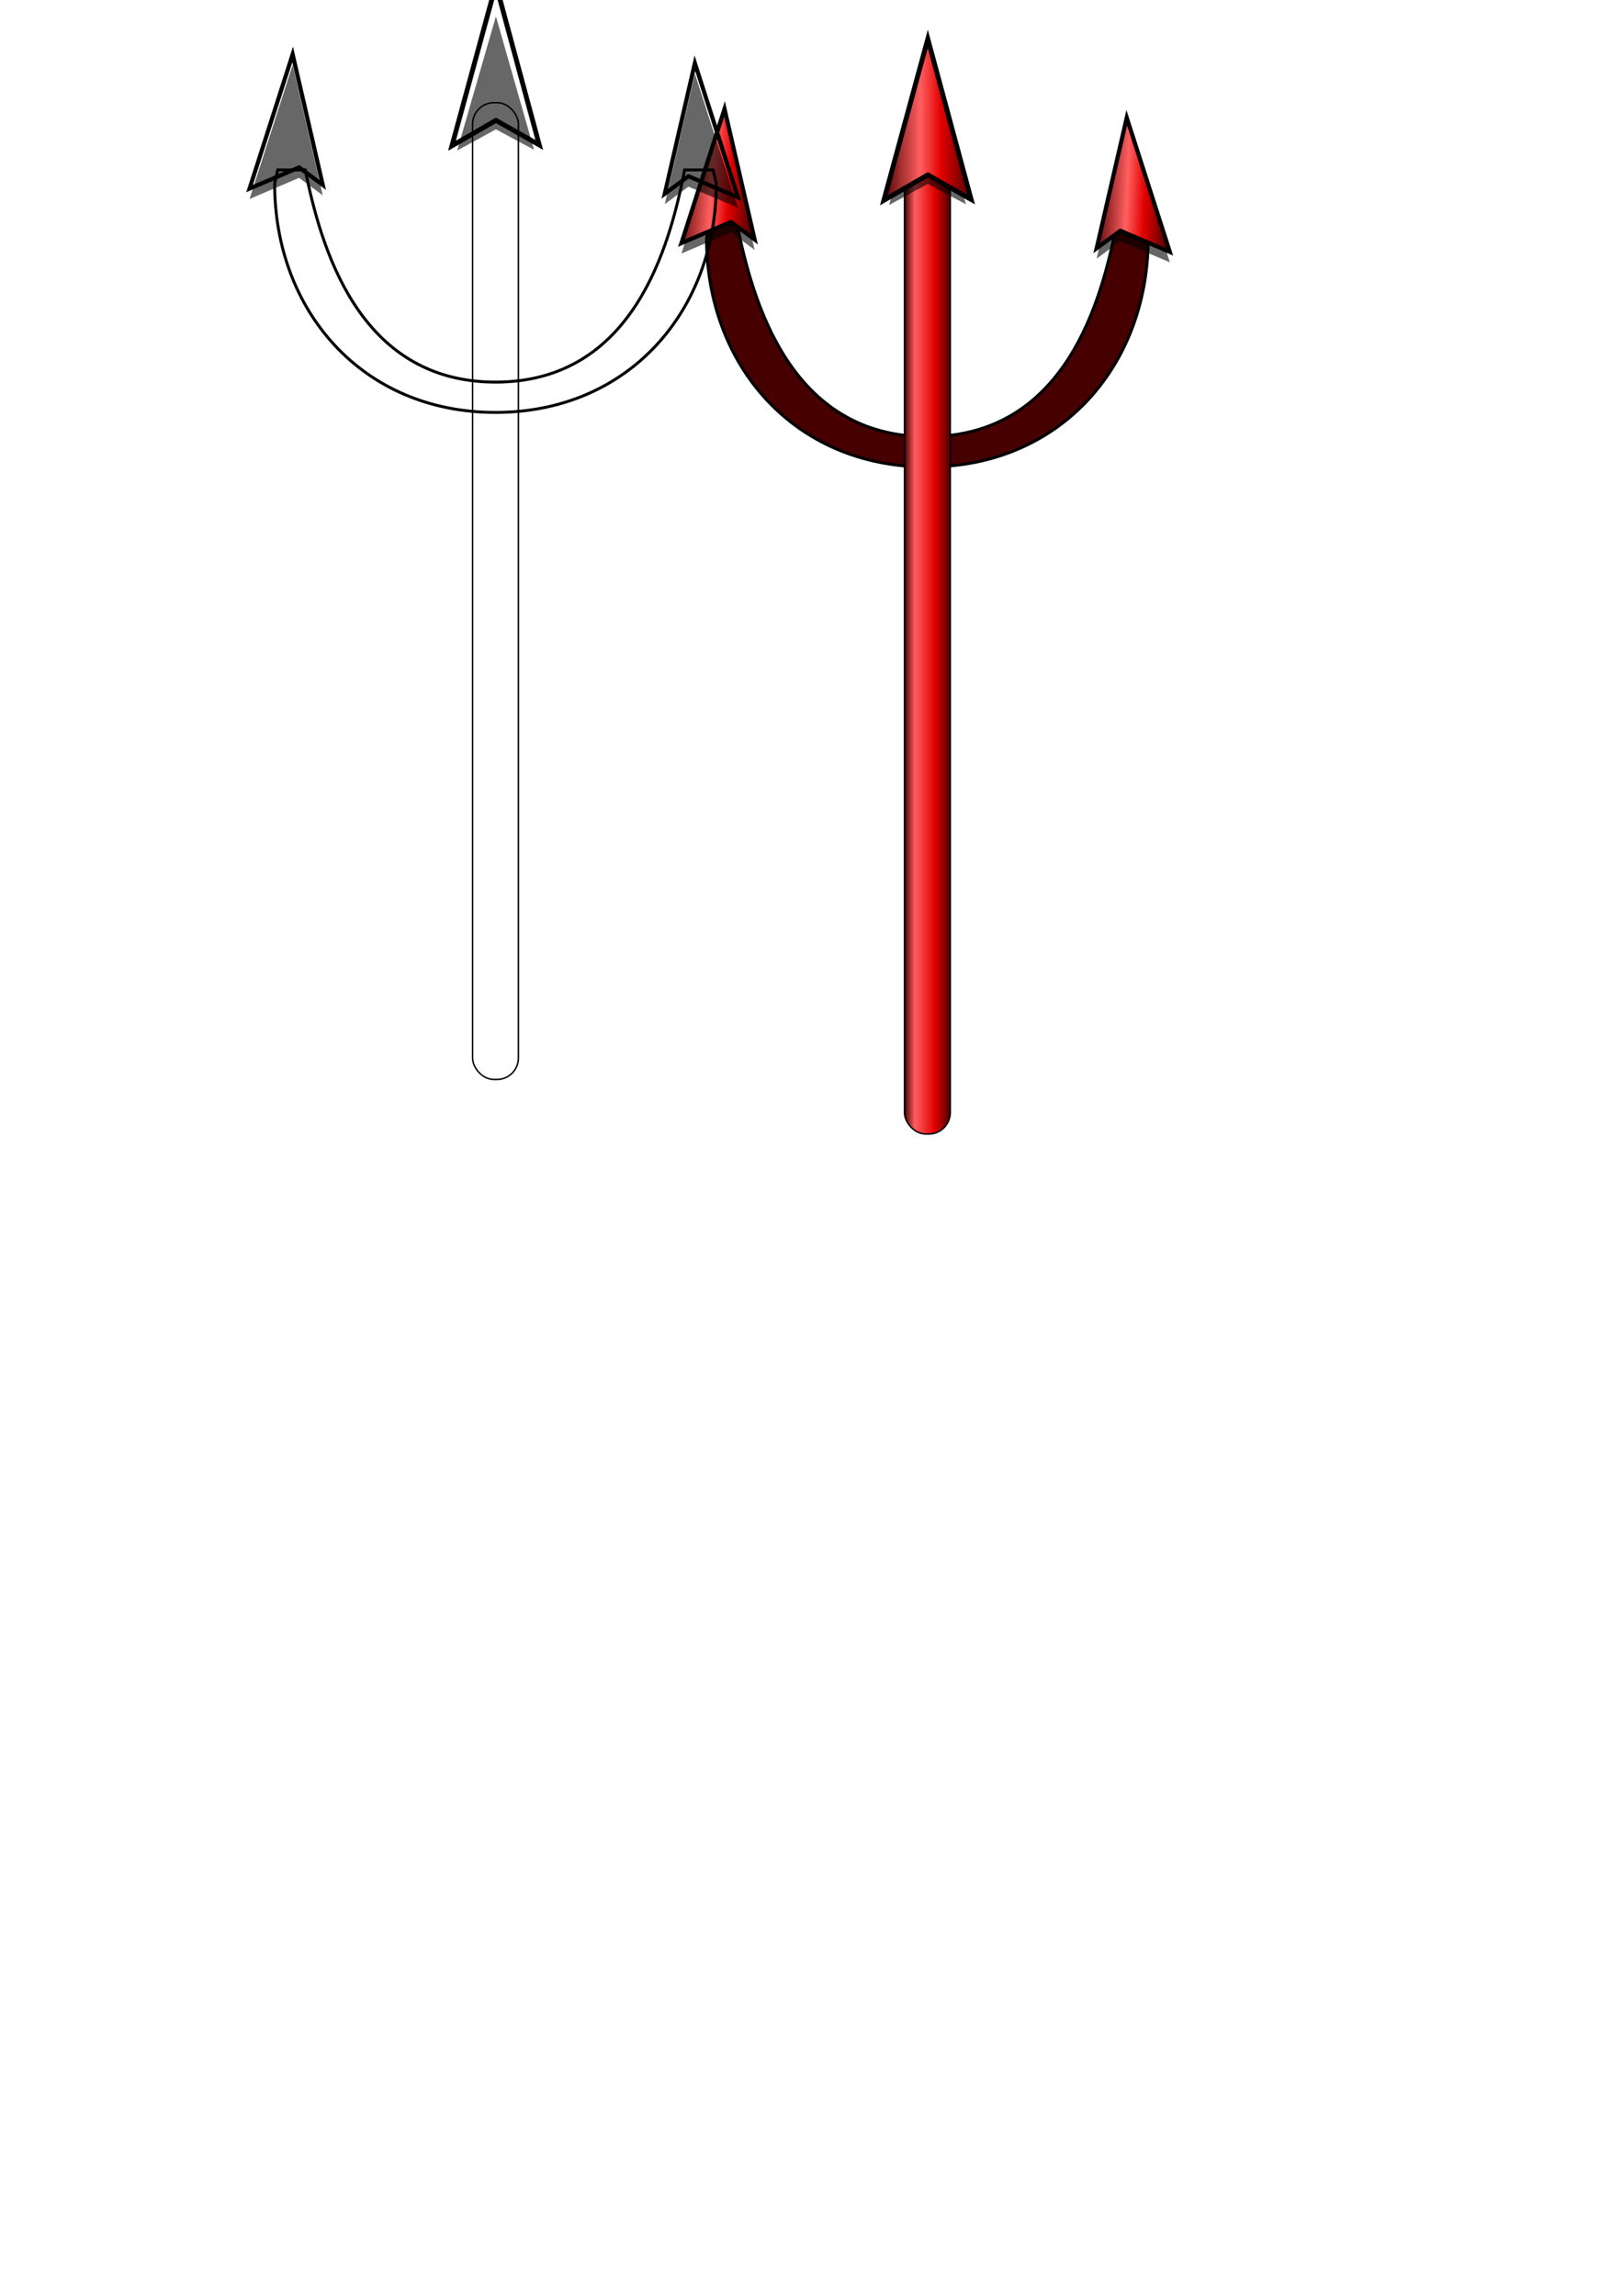 <?xml version="1.0"?><svg width="744.094" height="1052.362" xmlns="http://www.w3.org/2000/svg" xmlns:xlink="http://www.w3.org/1999/xlink">
 <title>pitchfork</title>
 <defs>
  <linearGradient id="linearGradient4725">
   <stop stop-color="#ffffa2" id="stop4727" offset="0"/>
   <stop stop-color="#e7e700" id="stop4729" offset="1"/>
  </linearGradient>
  <linearGradient id="linearGradient4393">
   <stop stop-color="#4b0000" offset="0" id="stop4395"/>
   <stop stop-color="#ff5f5f" id="stop4397" offset="0.42"/>
   <stop stop-color="#e20000" offset="0.65" id="stop4399"/>
   <stop stop-color="#470000" offset="1" id="stop4401"/>
  </linearGradient>
  <linearGradient id="linearGradient4359">
   <stop stop-color="#4b0000" offset="0" id="stop4361"/>
   <stop stop-color="#ff5f5f" id="stop4363" offset="0.836"/>
   <stop stop-color="#e20000" offset="0.915" id="stop4365"/>
   <stop stop-color="#470000" offset="1" id="stop4367"/>
  </linearGradient>
  <linearGradient id="linearGradient4333">
   <stop stop-color="#4b0000" id="stop4335" offset="0"/>
   <stop stop-color="#ff5f5f" offset="0.221" id="stop4341"/>
   <stop stop-color="#e20000" id="stop4343" offset="0.65"/>
   <stop stop-color="#470000" id="stop4337" offset="1"/>
  </linearGradient>
  <linearGradient id="linearGradient3265">
   <stop stop-color="#000000" id="stop3267" offset="0"/>
   <stop stop-color="#353642" id="stop3269" offset="1"/>
  </linearGradient>
  <linearGradient id="linearGradient3183">
   <stop stop-color="#cdcdfd" offset="0" id="stop3185"/>
   <stop stop-color="#676888" id="stop3187" offset="0.384"/>
   <stop stop-color="#424566" offset="0.699" id="stop3193"/>
   <stop stop-color="#b1b4d5" offset="0.826" id="stop3189"/>
   <stop stop-color="#3a3b46" offset="1" id="stop3191"/>
  </linearGradient>
  <linearGradient id="linearGradient3163">
   <stop stop-color="#cdcdfd" id="stop3165" offset="0"/>
   <stop stop-color="#676888" offset="0.607" id="stop3179"/>
   <stop stop-color="#b1b4d5" id="stop3181" offset="0.782"/>
   <stop stop-color="#3a3b46" id="stop3167" offset="1"/>
  </linearGradient>
  <radialGradient gradientUnits="userSpaceOnUse" gradientTransform="matrix(0.693,-0.144,7.8153738e-2,0.359,287.166,427.236)" r="119.257" fy="553.687" fx="357.124" cy="553.687" cx="357.124" id="radialGradient3169" xlink:href="#linearGradient3163"/>
  <radialGradient gradientUnits="userSpaceOnUse" gradientTransform="matrix(0.53,0.37,-0.37,0.507,494.255,201.349)" r="160.266" fy="322.04" fx="359.422" cy="322.04" cx="359.422" id="radialGradient3177" xlink:href="#linearGradient3183"/>
  <radialGradient r="160.266" fy="322.04" fx="359.422" cy="322.04" cx="359.422" gradientTransform="matrix(1.211,-0.413,-0.55,0.827,259.745,50.471)" gradientUnits="userSpaceOnUse" id="radialGradient3249" xlink:href="#linearGradient3183"/>
  <radialGradient r="160.266" fy="322.04" fx="359.422" cy="322.04" cx="359.422" gradientTransform="matrix(-1.211,-0.413,0.55,0.827,443.309,50.471)" gradientUnits="userSpaceOnUse" id="radialGradient3251" xlink:href="#linearGradient3183"/>
  <radialGradient r="160.266" fy="329.885" fx="442.396" cy="329.885" cx="442.396" gradientTransform="matrix(-0.263,-0.154,0.112,-0.197,333.494,722.136)" gradientUnits="userSpaceOnUse" id="radialGradient3253" xlink:href="#linearGradient3183"/>
  <radialGradient r="160.266" fy="329.885" fx="442.396" cy="329.885" cx="442.396" gradientTransform="matrix(-0.263,-0.154,0.112,-0.197,367.589,736.104)" gradientUnits="userSpaceOnUse" id="radialGradient3255" xlink:href="#linearGradient3183"/>
  <radialGradient r="160.266" fy="329.885" fx="442.396" cy="329.885" cx="442.396" gradientTransform="matrix(-0.323,-0.32,0.138,-0.411,426.397,894.751)" gradientUnits="userSpaceOnUse" id="radialGradient3257" xlink:href="#linearGradient3183"/>
  <radialGradient r="160.266" fy="329.885" fx="442.396" cy="329.885" cx="442.396" gradientTransform="matrix(-0.263,-0.154,0.112,-0.197,528.859,718.326)" gradientUnits="userSpaceOnUse" id="radialGradient3259" xlink:href="#linearGradient3183"/>
  <radialGradient r="160.266" fy="329.885" fx="442.396" cy="329.885" cx="442.396" gradientTransform="matrix(-0.263,-0.154,0.112,-0.197,499.653,733.564)" gradientUnits="userSpaceOnUse" id="radialGradient3261" xlink:href="#linearGradient3183"/>
  <radialGradient r="160.266" fy="329.885" fx="442.396" cy="329.885" cx="442.396" gradientTransform="matrix(-0.323,-0.32,0.138,-0.411,475.731,894.211)" gradientUnits="userSpaceOnUse" id="radialGradient3263" xlink:href="#linearGradient3183"/>
  <radialGradient gradientUnits="userSpaceOnUse" gradientTransform="matrix(0.44,-1.1121719e-7,2.6474043e-7,1.002,429.593,81.867)" r="31.057" fy="479.2" fx="362.838" cy="479.2" cx="362.838" id="radialGradient3271" xlink:href="#linearGradient3265"/>
  <radialGradient gradientUnits="userSpaceOnUse" gradientTransform="matrix(0.44,0,0,0.307,429.593,406.356)" r="61.963" fy="371.235" fx="431.446" cy="371.235" cx="431.446" id="radialGradient3273" xlink:href="#linearGradient3265"/>
  <radialGradient gradientUnits="userSpaceOnUse" gradientTransform="matrix(0.44,0,0,0.307,429.593,406.356)" r="61.963" fy="343.229" fx="252.811" cy="343.229" cx="252.811" id="radialGradient3275" xlink:href="#linearGradient3265"/>
  <radialGradient r="160.266" fy="322.04" fx="359.422" cy="322.04" cx="359.422" gradientTransform="matrix(1.211,-0.413,-0.55,0.827,259.745,50.471)" gradientUnits="userSpaceOnUse" id="radialGradient3294" xlink:href="#linearGradient3183"/>
  <radialGradient r="160.266" fy="322.04" fx="359.422" cy="322.04" cx="359.422" gradientTransform="matrix(-1.211,-0.413,0.55,0.827,443.309,50.471)" gradientUnits="userSpaceOnUse" id="radialGradient3296" xlink:href="#linearGradient3183"/>
  <radialGradient r="160.266" fy="322.04" fx="359.422" cy="322.04" cx="359.422" gradientTransform="matrix(0.53,0.37,-0.37,0.507,494.255,201.349)" gradientUnits="userSpaceOnUse" id="radialGradient3298" xlink:href="#linearGradient3183"/>
  <radialGradient r="119.257" fy="553.687" fx="357.124" cy="553.687" cx="357.124" gradientTransform="matrix(0.693,-0.144,7.8153738e-2,0.359,287.166,427.236)" gradientUnits="userSpaceOnUse" id="radialGradient3300" xlink:href="#linearGradient3163"/>
  <radialGradient r="31.057" fy="479.2" fx="362.838" cy="479.2" cx="362.838" gradientTransform="matrix(0.44,-1.1121719e-7,2.6474043e-7,1.002,429.593,81.867)" gradientUnits="userSpaceOnUse" id="radialGradient3302" xlink:href="#linearGradient3265"/>
  <radialGradient r="61.963" fy="371.235" fx="431.446" cy="371.235" cx="431.446" gradientTransform="matrix(0.44,0,0,0.307,429.593,406.356)" gradientUnits="userSpaceOnUse" id="radialGradient3304" xlink:href="#linearGradient3265"/>
  <radialGradient r="160.266" fy="329.885" fx="442.396" cy="329.885" cx="442.396" gradientTransform="matrix(-0.263,-0.154,0.112,-0.197,333.494,722.136)" gradientUnits="userSpaceOnUse" id="radialGradient3306" xlink:href="#linearGradient3183"/>
  <radialGradient r="160.266" fy="329.885" fx="442.396" cy="329.885" cx="442.396" gradientTransform="matrix(-0.263,-0.154,0.112,-0.197,367.589,736.104)" gradientUnits="userSpaceOnUse" id="radialGradient3308" xlink:href="#linearGradient3183"/>
  <radialGradient r="160.266" fy="329.885" fx="442.396" cy="329.885" cx="442.396" gradientTransform="matrix(-0.323,-0.32,0.138,-0.411,426.397,894.751)" gradientUnits="userSpaceOnUse" id="radialGradient3310" xlink:href="#linearGradient3183"/>
  <radialGradient r="160.266" fy="329.885" fx="442.396" cy="329.885" cx="442.396" gradientTransform="matrix(-0.263,-0.154,0.112,-0.197,528.859,718.326)" gradientUnits="userSpaceOnUse" id="radialGradient3312" xlink:href="#linearGradient3183"/>
  <radialGradient r="160.266" fy="329.885" fx="442.396" cy="329.885" cx="442.396" gradientTransform="matrix(-0.263,-0.154,0.112,-0.197,499.653,733.564)" gradientUnits="userSpaceOnUse" id="radialGradient3314" xlink:href="#linearGradient3183"/>
  <radialGradient r="160.266" fy="329.885" fx="442.396" cy="329.885" cx="442.396" gradientTransform="matrix(-0.323,-0.32,0.138,-0.411,475.731,894.211)" gradientUnits="userSpaceOnUse" id="radialGradient3316" xlink:href="#linearGradient3183"/>
  <radialGradient r="61.963" fy="343.229" fx="252.811" cy="343.229" cx="252.811" gradientTransform="matrix(0.44,0,0,0.307,429.593,406.356)" gradientUnits="userSpaceOnUse" id="radialGradient3318" xlink:href="#linearGradient3265"/>
  <linearGradient gradientUnits="userSpaceOnUse" y2="707.292" x2="607.48" y1="707.452" x1="586.243" id="linearGradient4349" xlink:href="#linearGradient4333"/>
  <radialGradient gradientUnits="userSpaceOnUse" gradientTransform="matrix(5.6234219e-7,1.155,-1,4.8693091e-7,1062.969,-201.729)" r="101.922" fy="466.324" fx="596.645" cy="466.324" cx="596.645" id="radialGradient4357" xlink:href="#linearGradient4359"/>
  <filter id="filter4545">
   <feGaussianBlur id="feGaussianBlur4547" stdDeviation="2.399"/>
  </filter>
  <linearGradient y2="235.135" x2="615.264" y1="235.135" x1="578.829" gradientTransform="matrix(1.136,0,0,1.203,-81.341,121.473)" gradientUnits="userSpaceOnUse" id="linearGradient4572" xlink:href="#linearGradient4393"/>
  <linearGradient y2="274.384" x2="518.391" y1="263.078" x1="483.646" gradientTransform="translate(-0.35,173.65)" gradientUnits="userSpaceOnUse" id="linearGradient4575" xlink:href="#linearGradient4393"/>
  <linearGradient y2="274.384" x2="708.758" y1="268.147" x1="674.013" gradientTransform="translate(-0.35,173.65)" gradientUnits="userSpaceOnUse" id="linearGradient4578" xlink:href="#linearGradient4393"/>
  <radialGradient gradientUnits="userSpaceOnUse" gradientTransform="matrix(0.862,0.129,-6.9154335e-2,0.424,-280.634,356.697)" r="108.997" fy="256.533" fx="593.84" cy="256.533" cx="593.84" id="radialGradient4731" xlink:href="#linearGradient4725"/>
  <radialGradient r="108.997" fy="321.751" fx="665.123" cy="321.751" cx="665.123" gradientTransform="matrix(0.354,-0.634,0.171,9.6695049e-2,-14.708,965.948)" gradientUnits="userSpaceOnUse" id="radialGradient4745" xlink:href="#linearGradient4725"/>
  <radialGradient r="101.922" fy="466.324" fx="596.645" cy="466.324" cx="596.645" gradientTransform="matrix(5.6234219e-7,1.155,-1,4.8693091e-7,1062.969,-201.729)" gradientUnits="userSpaceOnUse" id="radialGradient4885" xlink:href="#linearGradient4359"/>
  <linearGradient y2="0.5" x2="1.016" y1="0.5" x1="0.005" id="linearGradient4887" xlink:href="#linearGradient4333"/>
  <linearGradient y2="0.581" x2="1.018" y1="0.5" x1="-0.018" id="linearGradient4889" xlink:href="#linearGradient4393"/>
  <linearGradient y2="0.646" x2="1.018" y1="0.5" x1="-0.018" id="linearGradient4891" xlink:href="#linearGradient4393"/>
  <linearGradient y2="0.5" x2="1.017" y1="0.5" x1="-0.017" id="linearGradient4893" xlink:href="#linearGradient4393"/>
 </defs>
 <g>
  <title>Layer 1</title>
  <g transform="matrix(1 0 0 1 75 0)" id="layer1">
   <g id="g4863">
    <path fill="url(#radialGradient4885)" stroke="#000000" stroke-width="1.345" stroke-miterlimit="4" d="m250.324,102.893c-0.444,2.008 -0.908,4.021 -1.406,6.339c0,57.855 39.843,104.813 101.25,104.813c61.407,0 101.25,-46.958 101.25,-104.813c-0.528,-2.32 -0.998,-4.326 -1.469,-6.339l-13.062,0c-6.819,34.765 -23.346,97.255 -86.719,97.255c-63.26,0 -80.191,-62.71 -87.219,-97.255l-12.625,0z" id="path4865"/>
    <rect fill="url(#linearGradient4887)" stroke="#000000" stroke-width="0.671" stroke-miterlimit="4" id="rect4867" width="20.998" height="447.755" x="339.669" y="72.059" ry="9.836"/>
    <g opacity="0.595" fill="#000000" filter="url(#filter4545)" id="g4869">
     <path fill="#000000" fill-rule="evenodd" stroke-width="1.9" marker-start="none" stroke-miterlimit="4" d="m438.638,110.557l22.693,9.686l-19.753,-61.493l-13.792,59.819l10.852,-8.012z" id="path4871"/>
     <path fill="#000000" fill-rule="evenodd" stroke-width="1.9" marker-start="none" stroke-miterlimit="4" id="path4873" d="m260.112,106.525l-22.693,9.686l19.753,-61.493l13.792,59.819l-10.852,-8.012z"/>
     <path fill="#000000" fill-rule="evenodd" stroke-width="1.9" marker-start="none" stroke-miterlimit="4" d="m350.356,84.295l-17.753,9.686l17.753,-61.493l17.481,61.164l-17.481,-9.357z" id="path4875"/>
    </g>
    <g id="g4877">
     <path fill="url(#linearGradient4889)" fill-rule="evenodd" stroke="#000000" stroke-width="1.9" marker-start="none" stroke-miterlimit="4" id="path4879" d="m438.638,105.784l22.693,9.686l-19.753,-61.493l-13.792,59.819l10.852,-8.012z"/>
     <path fill="url(#linearGradient4891)" fill-rule="evenodd" stroke="#000000" stroke-width="1.9" marker-start="none" stroke-miterlimit="4" d="m260.112,101.751l-22.693,9.686l19.753,-61.493l13.792,59.819l-10.852,-8.012z" id="path4881"/>
     <path fill="url(#linearGradient4893)" fill-rule="evenodd" stroke="#000000" stroke-width="2.22" marker-start="none" stroke-miterlimit="4" id="path4883" d="m350.374,80.168l-20.162,11.648l20.162,-73.949l19.853,73.552l-19.853,-11.252z"/>
    </g>
   </g>
  </g>
  <g id="svg_1" transform="matrix(1,0,0,1,75,0) ">
   <g id="svg_2">
    <path id="svg_3" fill="url(#radialGradient4885)" stroke="#000000" stroke-width="1.345" stroke-miterlimit="4" d="m52.324,77.893c-0.444,2.008 -0.908,4.021 -1.406,6.339c0,57.855 39.843,104.813 101.25,104.813c61.407,0 101.25,-46.958 101.25,-104.813c-0.528,-2.32 -0.998,-4.326 -1.469,-6.339l-13.062,0c-6.819,34.765 -23.346,97.255 -86.719,97.255c-63.26,0 -80.191,-62.71 -87.219,-97.255l-12.625,0z"/>
    <rect id="svg_4" fill="url(#linearGradient4887)" stroke="#000000" stroke-width="0.671" stroke-miterlimit="4" width="20.998" height="447.755" x="141.669" y="47.059" ry="9.836"/>
    <g id="svg_5" opacity="0.595" fill="#000000" filter="url(#filter4545)">
     <path id="svg_6" fill="#000000" fill-rule="evenodd" stroke-width="1.9" marker-start="none" stroke-miterlimit="4" d="m240.638,85.557l22.693,9.686l-19.753,-61.493l-13.792,59.819l10.852,-8.012z"/>
     <path id="svg_7" fill="#000000" fill-rule="evenodd" stroke-width="1.9" marker-start="none" stroke-miterlimit="4" d="m62.112,81.525l-22.693,9.686l19.753,-61.493l13.792,59.819l-10.852,-8.012z"/>
     <path id="svg_8" fill="#000000" fill-rule="evenodd" stroke-width="1.9" marker-start="none" stroke-miterlimit="4" d="m152.356,59.295l-17.753,9.686l17.753,-61.493l17.481,61.164l-17.481,-9.357z"/>
    </g>
    <g id="svg_9">
     <path id="svg_10" fill="url(#linearGradient4889)" fill-rule="evenodd" stroke="#000000" stroke-width="1.9" marker-start="none" stroke-miterlimit="4" d="m240.638,80.784l22.693,9.686l-19.753,-61.493l-13.792,59.819l10.852,-8.012z"/>
     <path id="svg_11" fill="url(#linearGradient4891)" fill-rule="evenodd" stroke="#000000" stroke-width="1.9" marker-start="none" stroke-miterlimit="4" d="m62.112,76.751l-22.693,9.686l19.753,-61.493l13.792,59.819l-10.852,-8.012z"/>
     <path id="svg_12" fill="url(#linearGradient4893)" fill-rule="evenodd" stroke="#000000" stroke-width="2.22" marker-start="none" stroke-miterlimit="4" d="m152.374,55.168l-20.162,11.648l20.162,-73.949l19.853,73.552l-19.853,-11.252z"/>
    </g>
   </g>
  </g>
 </g>
</svg>